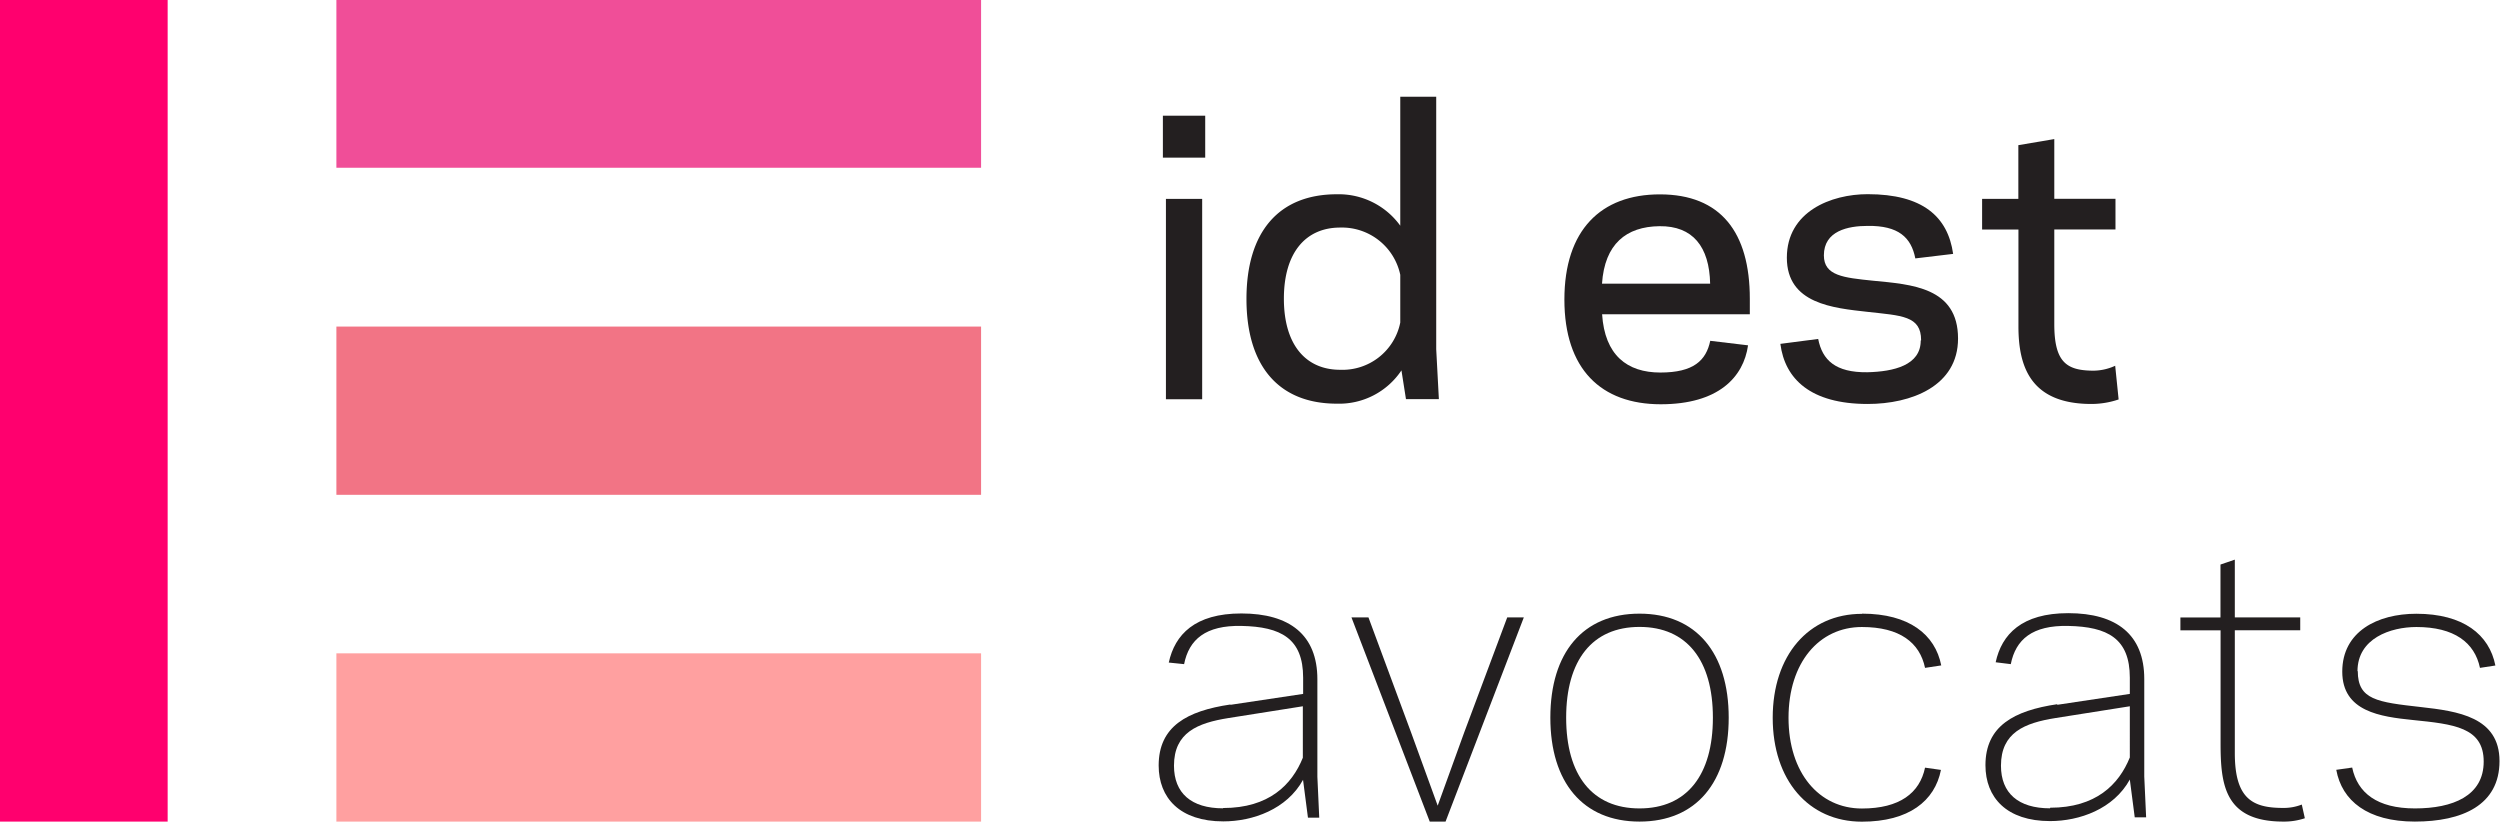 <svg xmlns="http://www.w3.org/2000/svg" viewBox="0 0 254.54 83.66"><defs><style>.cls-1{fill:#f04e98;}.cls-2{fill:#ff006e;}.cls-3{fill:#ffa0a0;}.cls-4{fill:#f27485;}.cls-5{fill:#231f20;}</style></defs><g id="Calque_2" data-name="Calque 2"><g id="Layer_1" data-name="Layer 1"><rect class="cls-1" x="34.25" width="65.64" height="17.08"/><rect class="cls-2" width="17.07" height="83.65"/><rect class="cls-3" x="34.25" y="66.52" width="65.64" height="17.13"/><rect class="cls-4" x="34.25" y="33.25" width="65.64" height="17.13"/><path id="path10" class="cls-5" d="M142.57,23V9.85h3.66V35.56l.27,5.08h-3.35l-.46-2.93a7.62,7.62,0,0,1-6.58,3.39c-5.93,0-9.2-3.85-9.2-10.66s3.27-10.66,9.2-10.66a7.73,7.73,0,0,1,6.46,3.2m0,5a6.07,6.07,0,0,0-6.12-4.81c-3.5,0-5.73,2.54-5.73,7.24s2.23,7.24,5.73,7.24a6,6,0,0,0,6.12-4.81Z"/><path id="path12" class="cls-5" d="M163.12,32c.27,4.16,2.54,5.93,5.93,5.93s4.66-1.23,5.08-3.23l3.85.46c-.46,3.23-3,6-8.89,6-6.08,0-9.81-3.58-9.81-10.66S163,19.79,169,19.79c6.19,0,9.16,3.85,9.16,10.63V32Zm0-3.12h11c-.08-3.77-1.77-5.89-5.16-5.85s-5.58,1.81-5.85,5.85"/><path id="path14" class="cls-5" d="M195.6,34.64c0-2.5-2-2.5-5.47-2.89s-8.2-.81-8.2-5.51,4.5-6.47,8.23-6.47c5.58,0,8.16,2.27,8.7,6.08l-3.85.46c-.42-2.15-1.73-3.35-4.85-3.31-2,0-4.46.5-4.46,3,0,2.08,2,2.27,5,2.58,3.92.38,8.66.66,8.66,5.89,0,4.85-4.77,6.66-9.2,6.66-5.81,0-8.43-2.54-8.89-6.12l3.85-.5c.42,2.16,1.77,3.43,5,3.39,2.71-.06,5.44-.72,5.44-3.22"/><path id="path16" class="cls-5" d="M201.8,20.25h3.7V14.78l3.66-.62v6.08h6.23v3.12h-6.23V33c0,3.85,1.23,4.7,3.85,4.74a5.38,5.38,0,0,0,2.35-.5l.35,3.43a8.65,8.65,0,0,1-2.77.46c-6.23,0-7.43-3.85-7.43-7.89V23.37h-3.7V20.25Z"/><path id="path18" class="cls-5" d="M125.29,71.76l7.39-1.11V69c0-4-2.27-5.19-6.27-5.27-3.66-.08-5.35,1.38-5.85,3.89L119,67.46c.62-2.85,2.66-5,7.39-5,4.93,0,7.74,2.19,7.74,6.7v9.93l.19,4.16h-1.15l-.5-3.85c-1.65,3-5.12,4.23-8.12,4.23-4.42,0-6.58-2.39-6.58-5.69,0-4,2.91-5.56,7.3-6.21m-.74,10.54c4.66,0,7-2.35,8.12-5.12V71.91l-7.58,1.2c-3.12.5-5.54,1.46-5.54,4.85,0,2.8,1.77,4.34,5,4.34"/><polygon id="polygon20" class="cls-5" points="147.18 83.65 145.57 83.65 137.6 62.86 139.33 62.86 143.68 74.6 146.38 82.03 149.07 74.6 153.46 62.86 155.15 62.86 147.18 83.65"/><path id="path22" class="cls-5" d="M157.85,73.07c0-6.62,3.31-10.59,9.08-10.59s9.08,4,9.08,10.59-3.31,10.58-9.08,10.58-9.08-4-9.08-10.58m1.61,0c0,5.85,2.65,9.24,7.47,9.24s7.47-3.39,7.47-9.24-2.66-9.24-7.47-9.24-7.47,3.39-7.47,9.24"/><path id="path24" class="cls-5" d="M189.6,62.48c4.77,0,7.43,2.12,8.05,5.27L196,68c-.54-2.58-2.58-4.16-6.43-4.16-4.35,0-7.47,3.62-7.47,9.24s3.12,9.24,7.47,9.24c3.85,0,5.89-1.58,6.43-4.16l1.62.23c-.62,3.16-3.27,5.27-8.05,5.27-5.43,0-9.08-4.23-9.08-10.58s3.65-10.58,9.08-10.58"/><path id="path26" class="cls-5" d="M209.46,71.76l7.39-1.11V69c0-4-2.27-5.19-6.27-5.27-3.66-.08-5.35,1.38-5.85,3.89l-1.54-.19c.62-2.85,2.66-5,7.39-5,4.93,0,7.74,2.19,7.74,6.7v9.93l.19,4.16h-1.16l-.5-3.85c-1.65,3-5.12,4.23-8.12,4.23-4.42,0-6.58-2.39-6.58-5.69,0-4,2.92-5.56,7.31-6.21m-.73,10.54c4.66,0,7-2.35,8.12-5.12V71.91l-7.58,1.2c-3.12.5-5.54,1.46-5.54,4.85,0,2.8,1.77,4.34,5,4.34"/><path id="path28" class="cls-5" d="M234.36,81.92l.31,1.39a6.61,6.61,0,0,1-2.19.34c-6,0-6.39-3.77-6.39-8V64.18H222V62.87h4.08V57.48l1.46-.5v5.88h6.66v1.31h-6.66V76.68c0,4.7,1.85,5.58,4.93,5.58a5,5,0,0,0,1.88-.34"/><path id="path30" class="cls-5" d="M240.06,68.33c0,2.93,2,3.16,6.43,3.66,3.73.42,8,1,8,5.5s-3.81,6.16-8.62,6.16-7.43-2.12-8-5.27l1.62-.23c.54,2.58,2.54,4.16,6.39,4.16s7-1.27,7-4.77-3.08-3.81-7.2-4.23c-3.31-.34-7.2-.85-7.2-4.93s3.58-5.89,7.54-5.89c4.78,0,7.43,2.12,8.05,5.27L252.5,68c-.54-2.58-2.62-4.16-6.47-4.16-2.63,0-6,1.15-6,4.5"/><path id="path2" class="cls-5" d="M122.71,16.05H118.4V11.78h4.31Zm-4,4.2h3.69v20.4h-3.69Z"/></g></g></svg>
